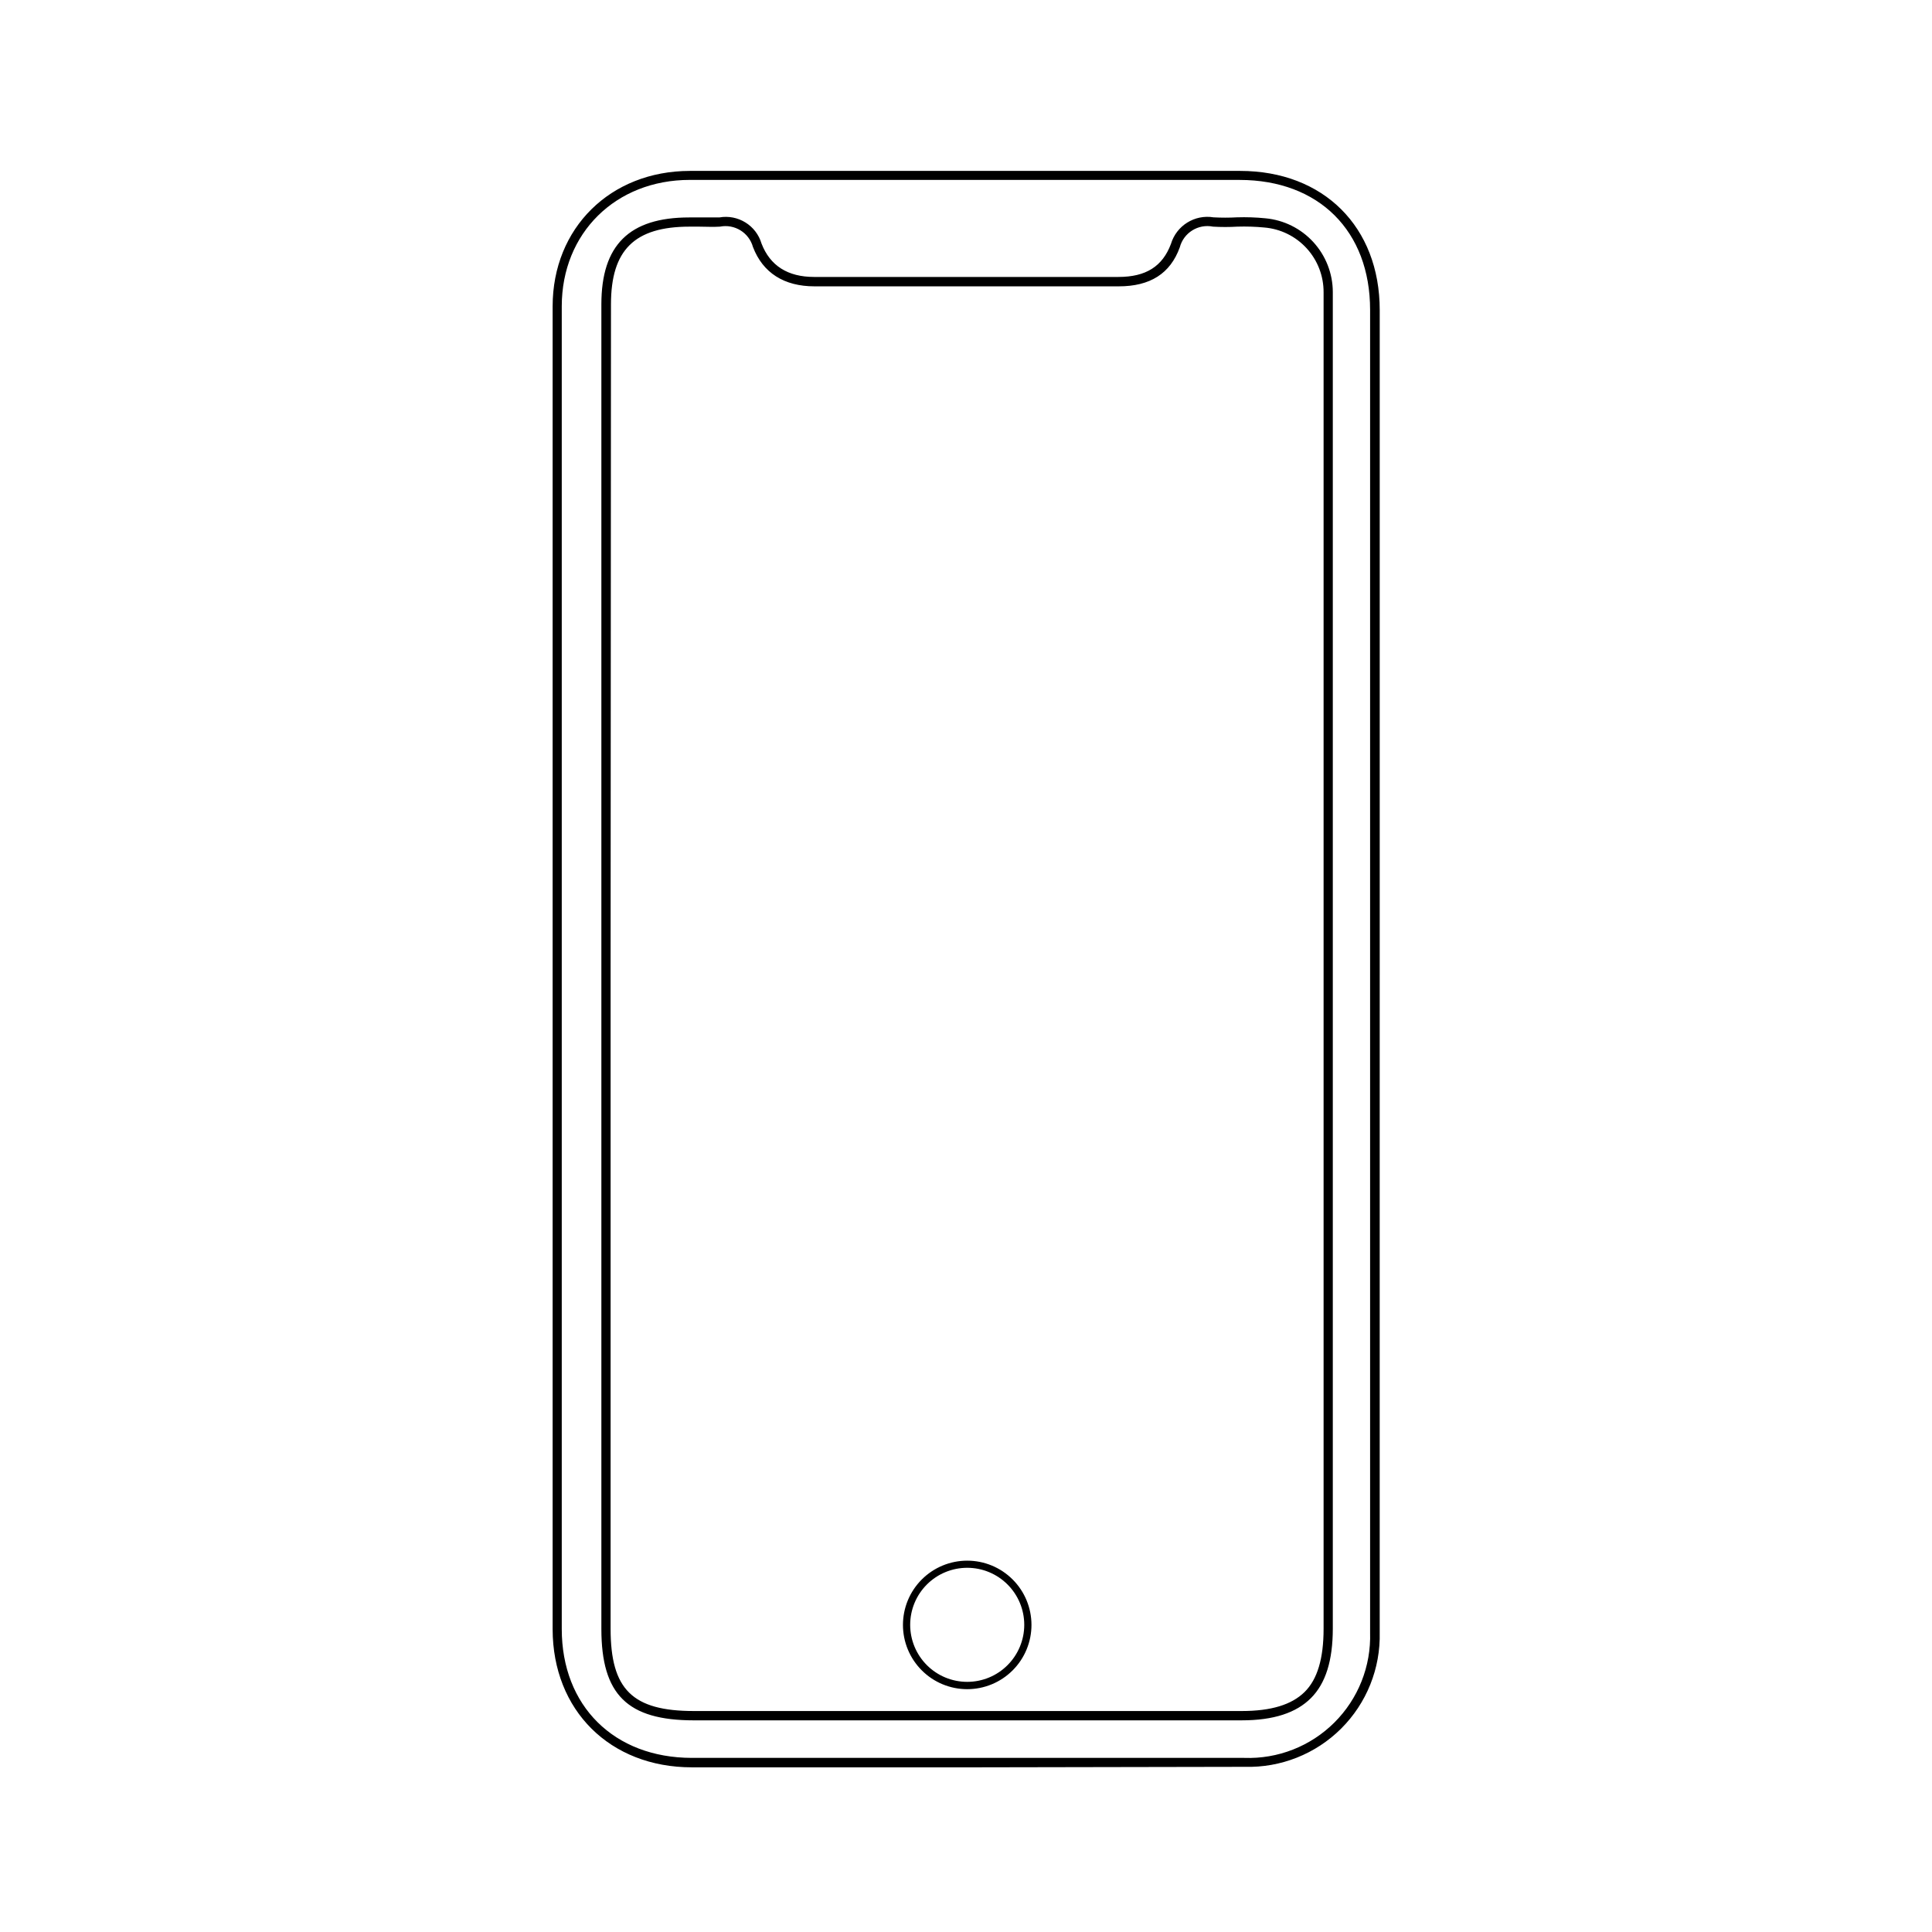 <?xml version="1.0" encoding="UTF-8"?>
<!-- Uploaded to: SVG Repo, www.svgrepo.com, Generator: SVG Repo Mixer Tools -->
<svg fill="#000000" width="800px" height="800px" version="1.1" viewBox="144 144 512 512" xmlns="http://www.w3.org/2000/svg">
 <g>
  <path d="m402.7 612.36h-75.344c-21.715 0-36.879-15.113-36.902-36.602v-350.57c0-20.781 15.316-35.871 36.352-35.895h145.83c22.117 0 37.004 14.836 37.004 36.879v125.57 50.633l-0.004 48.008v126.2c0.238 9.547-3.457 18.773-10.223 25.516-6.766 6.738-16.004 10.402-25.551 10.129zm2.871-420.68-78.77-0.004c-19.648 0-33.906 14.082-33.93 33.453v350.57c0 20.402 13.855 34.133 34.461 34.16h146.41-0.004c8.914 0.32 17.559-3.07 23.879-9.363 6.32-6.293 9.75-14.922 9.473-23.836v-126.2-98.773-125.57c0-20.906-13.578-34.41-34.562-34.434zm67.484 408.23h-145.15c-17.633 0-24.535-6.801-24.535-24.234v-351.03c0-15.695 7.406-23.023 23.277-23.023h2.672 5.316-0.004c4.949-0.875 9.762 2.109 11.184 6.926 2.266 5.871 6.953 8.844 13.93 8.844h79.047 1.613c7.254 0 11.664-2.769 13.906-8.742 1.453-4.856 6.285-7.875 11.285-7.055 2.066 0.113 4.133 0.113 6.199 0 2.519-0.082 5.043 0.004 7.555 0.254 4.871 0.449 9.402 2.699 12.703 6.309s5.141 8.32 5.156 13.211v4.785 1.461 347.93c0 8.516-1.891 14.559-5.793 18.465-3.902 3.91-9.898 5.898-18.363 5.898zm-167.24-199.13v174.87c0 16.098 5.793 21.789 22.094 21.789h145.14c7.809 0 13.25-1.664 16.676-5.039 3.426-3.375 5.039-8.918 5.039-16.75v-347.93-1.539-4.684c0.031-4.324-1.566-8.496-4.484-11.688-2.914-3.191-6.926-5.164-11.234-5.519-2.371-0.227-4.75-0.301-7.129-0.227-2.148 0.125-4.301 0.125-6.449 0-3.93-0.797-7.801 1.613-8.816 5.492-2.519 6.953-7.859 10.328-16.172 10.328h-1.637-78.996c-8.062 0-13.68-3.578-16.297-10.402h-0.004c-1.047-3.828-4.875-6.191-8.766-5.418-1.84 0.125-3.703 0-5.516 0h-2.519c-14.586 0-20.832 6.172-20.832 20.582z"/>
  <path d="m400.32 591.65c-4.516 0-8.848-1.793-12.039-4.988-3.195-3.195-4.988-7.523-4.988-12.043 0-4.516 1.793-8.848 4.988-12.039 3.191-3.195 7.523-4.988 12.039-4.988 4.519 0 8.848 1.793 12.043 4.988 3.195 3.191 4.988 7.523 4.988 12.039 0 4.519-1.793 8.848-4.988 12.043-3.195 3.195-7.523 4.988-12.043 4.988zm0-32.168c-4.008 0-7.852 1.59-10.688 4.426-2.832 2.836-4.426 6.68-4.426 10.688s1.594 7.852 4.426 10.688c2.836 2.836 6.68 4.426 10.688 4.426 4.012 0 7.856-1.59 10.688-4.426 2.836-2.836 4.43-6.68 4.43-10.688s-1.594-7.852-4.43-10.688c-2.832-2.836-6.676-4.426-10.688-4.426z"/>
 </g>
</svg>